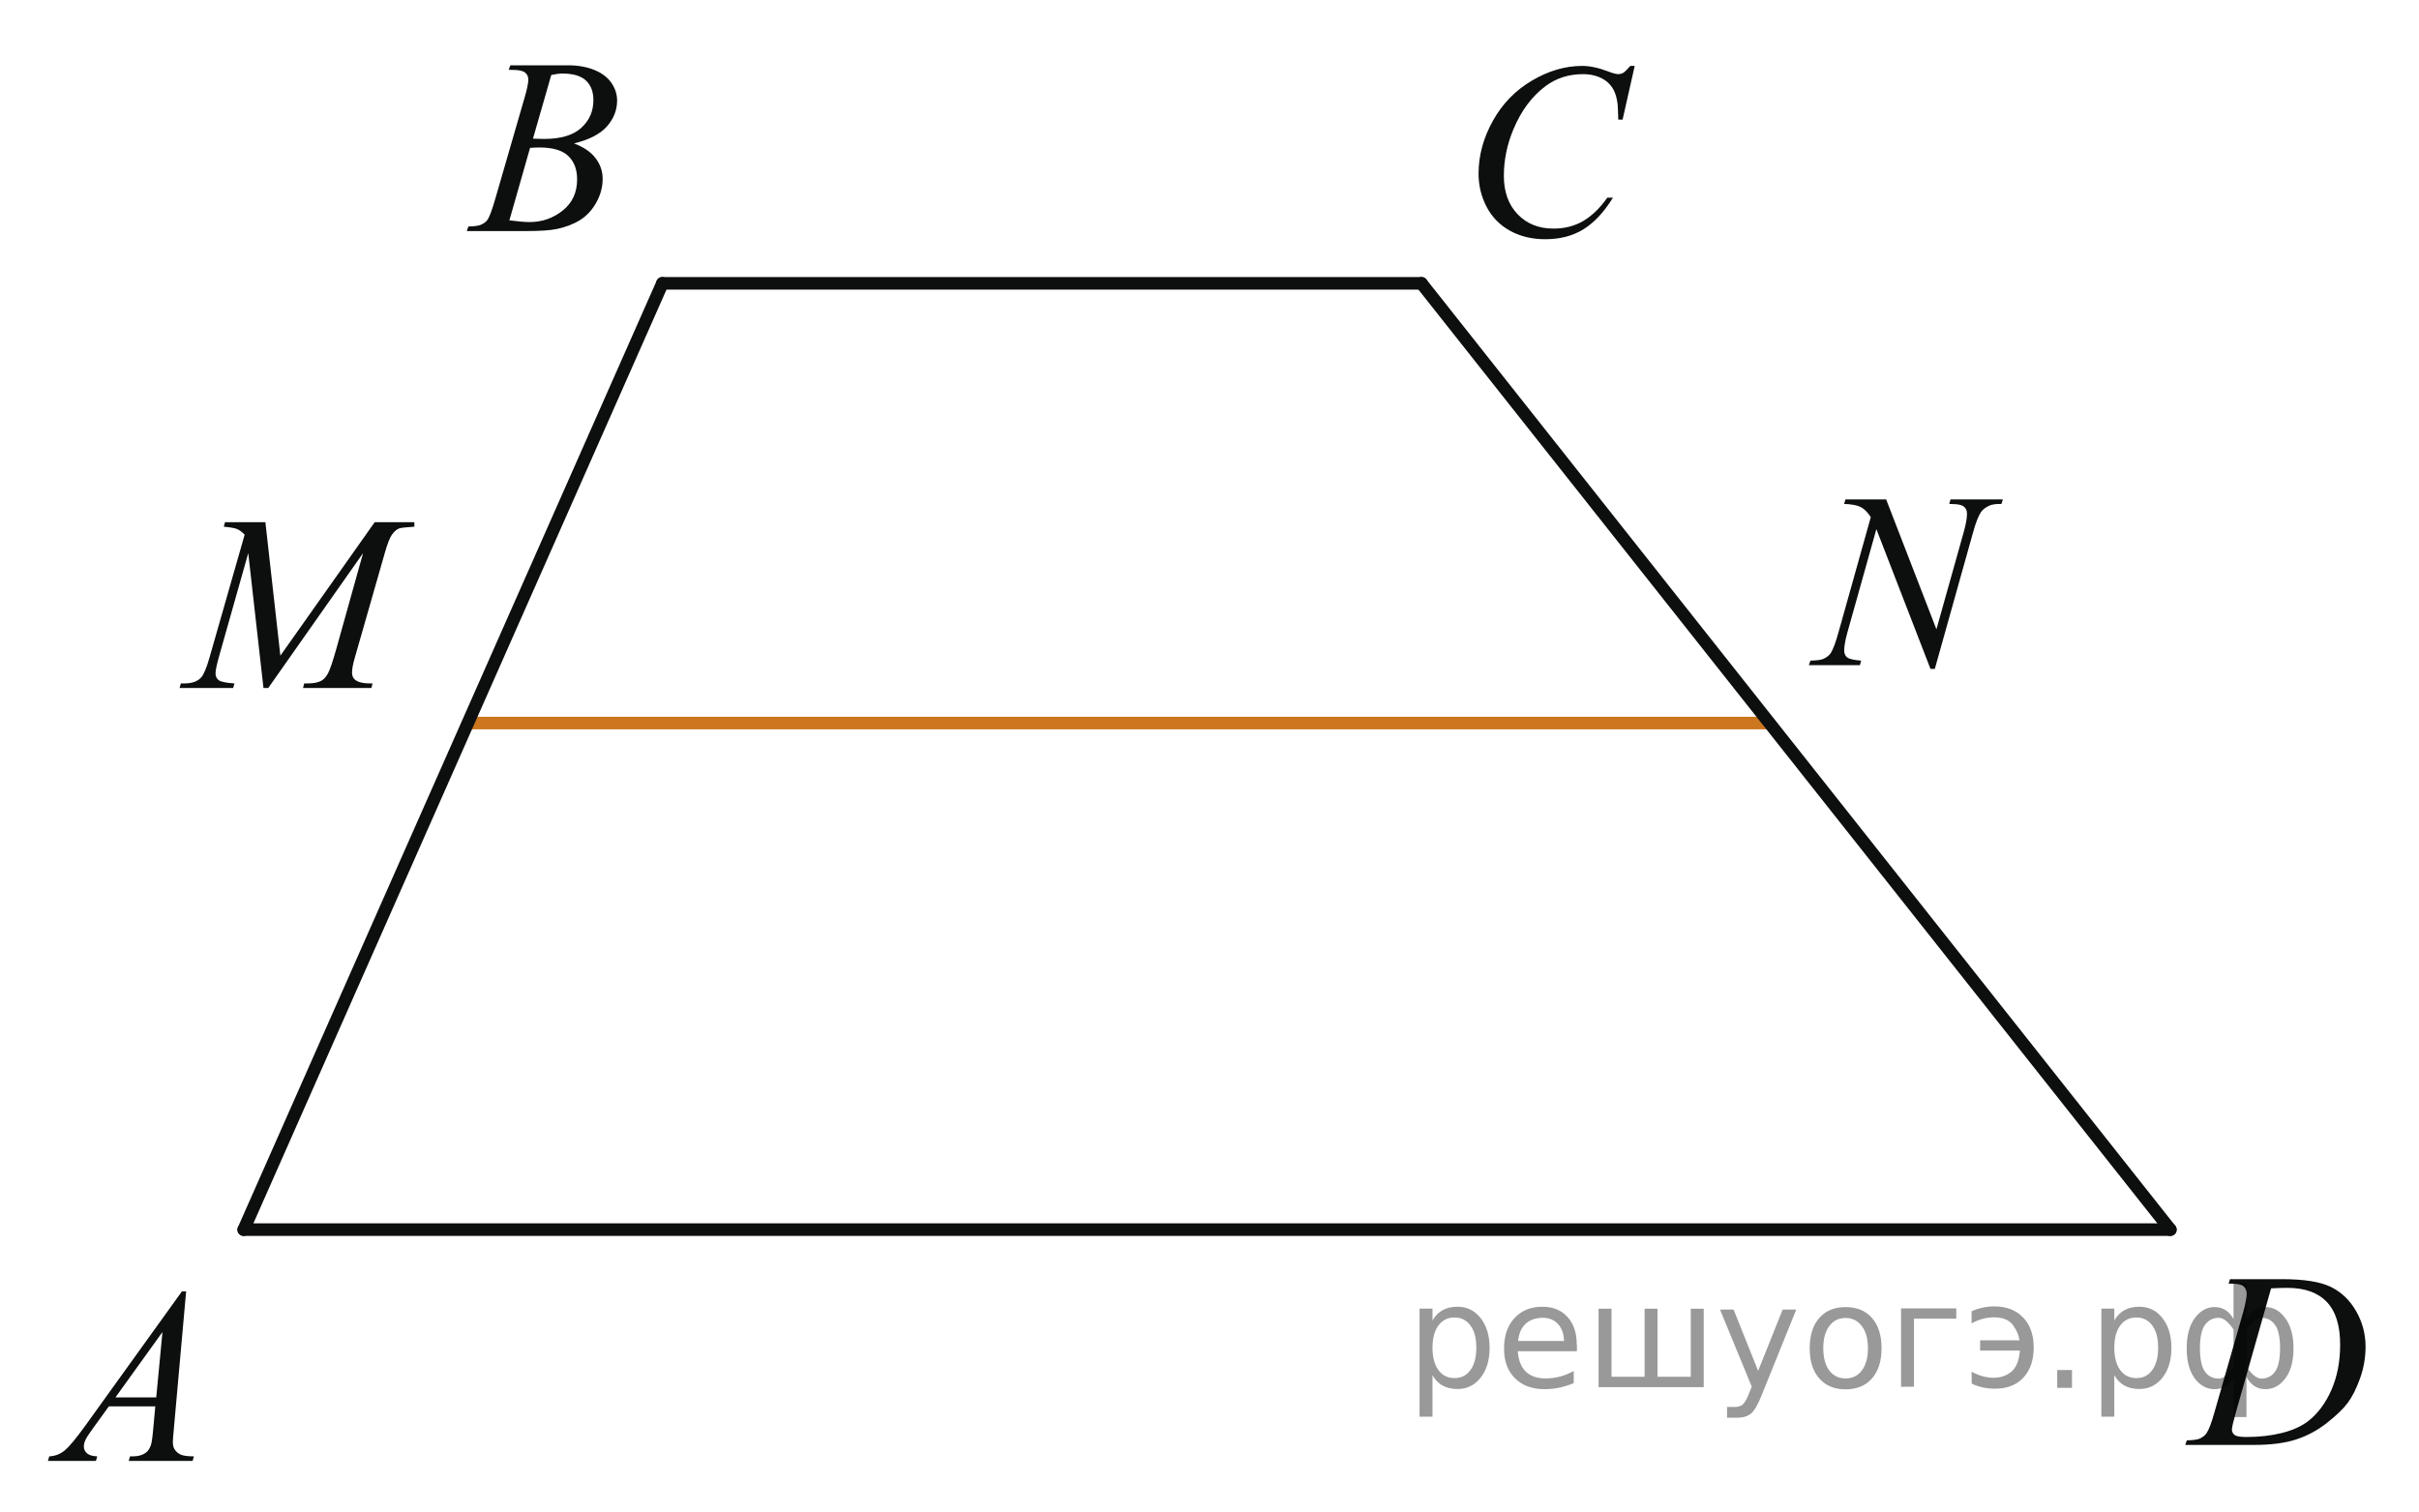 <?xml version="1.0" encoding="utf-8"?>
<!-- Generator: Adobe Illustrator 16.0.0, SVG Export Plug-In . SVG Version: 6.00 Build 0)  -->
<!DOCTYPE svg PUBLIC "-//W3C//DTD SVG 1.1//EN" "http://www.w3.org/Graphics/SVG/1.1/DTD/svg11.dtd">
<svg version="1.1" id="Слой_1" xmlns="http://www.w3.org/2000/svg" xmlns:xlink="http://www.w3.org/1999/xlink" x="0px" y="0px"
	 width="144.043px" height="90.072px" viewBox="0 0 144.043 90.072" enable-background="new 0 0 144.043 90.072"
	 xml:space="preserve">
<line fill="none" stroke="#CC761F" stroke-width="0.75" stroke-linecap="round" stroke-linejoin="round" stroke-miterlimit="8" x1="27.887" y1="43.065" x2="105.314" y2="43.065"/>
<g>
	<g>
		<defs>
			<rect id="SVGID_1_" x="0.054" y="0" width="143.99" height="90.072"/>
		</defs>
		<clipPath id="SVGID_2_">
			<use xlink:href="#SVGID_1_"  overflow="visible"/>
		</clipPath>
	</g>
</g>
<line fill="none" stroke="#0D0F0F" stroke-width="0.75" stroke-linecap="round" stroke-linejoin="round" stroke-miterlimit="8" x1="14.513" y1="73.238" x2="129.236" y2="73.238"/>
<line fill="none" stroke="#0D0F0F" stroke-width="0.75" stroke-linecap="round" stroke-linejoin="round" stroke-miterlimit="8" x1="14.513" y1="73.238" x2="39.443" y2="16.875"/>
<line fill="none" stroke="#0D0F0F" stroke-width="0.75" stroke-linecap="round" stroke-linejoin="round" stroke-miterlimit="8" x1="39.443" y1="16.875" x2="84.643" y2="16.875"/>
<line fill="none" stroke="#0D0F0F" stroke-width="0.75" stroke-linecap="round" stroke-linejoin="round" stroke-miterlimit="8" x1="84.643" y1="16.875" x2="129.236" y2="73.238"/>
<g>
	<g>
		<defs>
			<rect id="SVGID_3_" y="73.454" width="14.593" height="16.268"/>
		</defs>
		<clipPath id="SVGID_4_">
			<use xlink:href="#SVGID_3_"  overflow="visible"/>
		</clipPath>
		<g clip-path="url(#SVGID_4_)">
			<path fill="#0D0F0F" d="M11.084,76.913l-0.734,8.213c-0.038,0.385-0.057,0.637-0.057,0.757c0,0.194,0.036,0.344,0.107,0.444
				c0.09,0.142,0.213,0.245,0.367,0.313c0.154,0.066,0.415,0.102,0.78,0.102l-0.079,0.271H7.664l0.079-0.271h0.164
				c0.309,0,0.56-0.067,0.755-0.204c0.138-0.092,0.245-0.245,0.321-0.458c0.052-0.149,0.102-0.505,0.15-1.063l0.114-1.252H6.481
				l-0.983,1.36c-0.224,0.307-0.363,0.525-0.42,0.659c-0.057,0.133-0.085,0.258-0.085,0.375c0,0.155,0.062,0.288,0.185,0.4
				c0.124,0.11,0.328,0.172,0.613,0.182l-0.078,0.271H2.854l0.078-0.271c0.352-0.015,0.662-0.135,0.93-0.36
				c0.268-0.226,0.668-0.707,1.201-1.444l5.771-8.023L11.084,76.913L11.084,76.913z M9.674,79.336l-2.801,3.896h2.43L9.674,79.336z"
				/>
		</g>
	</g>
</g>
<g>
	<g>
		<defs>
			<rect id="SVGID_5_" x="85.063" y="0.486" width="15.944" height="17.618"/>
		</defs>
		<clipPath id="SVGID_6_">
			<use xlink:href="#SVGID_5_"  overflow="visible"/>
		</clipPath>
		<g clip-path="url(#SVGID_6_)">
			<path fill="#0D0F0F" d="M97.34,3.931l-0.72,3.194h-0.257l-0.029-0.801c-0.023-0.291-0.078-0.551-0.164-0.779
				c-0.085-0.228-0.214-0.426-0.385-0.593c-0.172-0.167-0.389-0.298-0.648-0.393c-0.263-0.095-0.553-0.143-0.871-0.143
				c-0.853,0-1.597,0.238-2.233,0.713c-0.813,0.606-1.451,1.464-1.913,2.569c-0.381,0.912-0.57,1.836-0.57,2.773
				c0,0.956,0.273,1.719,0.82,2.29c0.547,0.569,1.259,0.854,2.134,0.854c0.661,0,1.25-0.149,1.767-0.451
				c0.517-0.301,0.996-0.764,1.438-1.39h0.336c-0.522,0.849-1.104,1.474-1.741,1.874s-1.4,0.601-2.291,0.601
				c-0.789,0-1.488-0.168-2.099-0.506c-0.608-0.337-1.072-0.812-1.392-1.423c-0.318-0.611-0.479-1.269-0.479-1.973
				c0-1.077,0.282-2.125,0.85-3.146c0.566-1.02,1.342-1.819,2.33-2.401c0.986-0.583,1.982-0.874,2.986-0.874
				c0.471,0,0.999,0.113,1.584,0.342c0.257,0.097,0.441,0.146,0.557,0.146s0.215-0.023,0.301-0.072
				c0.086-0.05,0.229-0.188,0.429-0.415h0.261V3.931z"/>
		</g>
	</g>
</g>
<g>
	<g>
		<defs>
			<rect id="SVGID_7_" x="25.269" y="0.216" width="14.593" height="16.268"/>
		</defs>
		<clipPath id="SVGID_8_">
			<use xlink:href="#SVGID_7_"  overflow="visible"/>
		</clipPath>
		<g clip-path="url(#SVGID_8_)">
			<path fill="#0D0F0F" d="M30.29,4.159l0.1-0.269h3.449c0.58,0,1.096,0.092,1.55,0.275c0.454,0.186,0.793,0.442,1.019,0.772
				c0.226,0.33,0.339,0.68,0.339,1.048c0,0.568-0.201,1.082-0.602,1.54c-0.402,0.458-1.056,0.797-1.963,1.016
				c0.584,0.225,1.014,0.521,1.29,0.889c0.276,0.368,0.414,0.773,0.414,1.216c0,0.49-0.124,0.958-0.371,1.405
				c-0.247,0.445-0.564,0.793-0.951,1.04c-0.387,0.248-0.854,0.431-1.4,0.547c-0.39,0.083-0.998,0.124-1.824,0.124h-3.542
				l0.093-0.271c0.371-0.01,0.622-0.046,0.755-0.109c0.19-0.083,0.325-0.191,0.406-0.327c0.114-0.186,0.266-0.607,0.456-1.268
				l1.731-5.978c0.147-0.505,0.221-0.859,0.221-1.063c0-0.18-0.065-0.32-0.196-0.426c-0.131-0.104-0.379-0.157-0.745-0.157
				C30.437,4.167,30.361,4.164,30.29,4.159z M30.332,13.123c0.513,0.068,0.915,0.103,1.205,0.103c0.741,0,1.397-0.229,1.97-0.686
				c0.572-0.457,0.858-1.075,0.858-1.856c0-0.598-0.177-1.063-0.531-1.398s-0.925-0.502-1.714-0.502
				c-0.152,0-0.337,0.007-0.556,0.022L30.332,13.123z M31.736,8.259c0.309,0.011,0.532,0.015,0.67,0.015
				c0.988,0,1.723-0.219,2.206-0.659c0.482-0.439,0.723-0.989,0.723-1.649c0-0.5-0.147-0.889-0.442-1.168
				c-0.295-0.278-0.765-0.418-1.411-0.418c-0.171,0-0.39,0.029-0.656,0.087L31.736,8.259z"/>
		</g>
	</g>
</g>
<g>
	<g>
		<defs>
			<rect id="SVGID_9_" x="127.693" y="72.508" width="15.947" height="16.268"/>
		</defs>
		<clipPath id="SVGID_10_">
			<use xlink:href="#SVGID_9_"  overflow="visible"/>
		</clipPath>
		<g clip-path="url(#SVGID_10_)">
			<path fill="#0D0F0F" d="M132.703,76.458l0.086-0.27h3.091c1.308,0,2.277,0.151,2.908,0.458c0.63,0.307,1.133,0.788,1.509,1.444
				c0.376,0.658,0.564,1.363,0.564,2.115c0,0.646-0.108,1.273-0.325,1.883c-0.218,0.61-0.462,1.098-0.735,1.464
				s-0.693,0.771-1.26,1.213c-0.564,0.44-1.18,0.768-1.841,0.979s-1.487,0.316-2.478,0.316h-4.097l0.093-0.271
				c0.377-0.01,0.629-0.044,0.758-0.102c0.189-0.083,0.33-0.194,0.42-0.335c0.139-0.204,0.293-0.614,0.465-1.23l1.713-5.971
				c0.133-0.471,0.199-0.84,0.199-1.106c0-0.188-0.063-0.335-0.186-0.438c-0.124-0.103-0.367-0.152-0.729-0.152h-0.156V76.458z
				 M135.236,76.735l-2.098,7.391c-0.158,0.554-0.236,0.896-0.236,1.026c0,0.078,0.025,0.153,0.076,0.226
				c0.049,0.073,0.117,0.121,0.203,0.146c0.123,0.044,0.322,0.064,0.6,0.064c0.746,0,1.439-0.077,2.08-0.235
				c0.64-0.157,1.164-0.393,1.574-0.702c0.58-0.452,1.043-1.073,1.392-1.864c0.347-0.791,0.521-1.69,0.521-2.701
				c0-1.141-0.267-1.988-0.799-2.545c-0.533-0.556-1.313-0.834-2.334-0.834C135.962,76.706,135.637,76.715,135.236,76.735z"/>
		</g>
	</g>
</g>
<g>
	<g>
		<defs>
			<rect id="SVGID_11_" x="8.513" y="27.418" width="19.931" height="16.27"/>
		</defs>
		<clipPath id="SVGID_12_">
			<use xlink:href="#SVGID_11_"  overflow="visible"/>
		</clipPath>
		<g clip-path="url(#SVGID_12_)">
			<path fill="#0D0F0F" d="M15.803,31.101l0.892,7.951l5.617-7.951h2.362v0.269c-0.514,0.034-0.816,0.068-0.907,0.103
				c-0.157,0.063-0.301,0.188-0.432,0.378c-0.131,0.188-0.272,0.554-0.424,1.092l-1.792,6.262c-0.105,0.364-0.157,0.651-0.157,0.859
				c0,0.188,0.064,0.333,0.193,0.43c0.181,0.142,0.466,0.211,0.856,0.211h0.171l-0.064,0.271h-4.075l0.072-0.271h0.192
				c0.362,0,0.638-0.053,0.828-0.16c0.147-0.078,0.279-0.225,0.396-0.439c0.116-0.216,0.279-0.695,0.489-1.438l1.599-5.723
				l-5.645,8.031h-0.286l-0.906-8.031l-1.727,6.109c-0.147,0.52-0.221,0.868-0.221,1.049c0,0.179,0.064,0.315,0.192,0.411
				c0.128,0.095,0.44,0.158,0.935,0.192l-0.079,0.271h-3.19l0.078-0.271h0.193c0.471,0,0.811-0.121,1.021-0.364
				c0.152-0.175,0.312-0.554,0.479-1.136l2.105-7.36c-0.157-0.165-0.307-0.277-0.45-0.335c-0.143-0.06-0.407-0.104-0.792-0.14
				l0.071-0.269H15.803z"/>
		</g>
	</g>
</g>
<g>
	<g>
		<defs>
			<rect id="SVGID_13_" x="104.994" y="26.068" width="17.295" height="17.619"/>
		</defs>
		<clipPath id="SVGID_14_">
			<use xlink:href="#SVGID_13_"  overflow="visible"/>
		</clipPath>
		<g clip-path="url(#SVGID_14_)">
			<path fill="#0D0F0F" d="M112.313,29.744l2.994,7.737l1.623-5.779c0.133-0.476,0.198-0.844,0.198-1.105
				c0-0.18-0.062-0.32-0.187-0.423c-0.123-0.102-0.354-0.152-0.692-0.152c-0.058,0-0.116-0.002-0.179-0.007l0.078-0.271h3.115
				l-0.084,0.271c-0.324-0.006-0.564,0.028-0.723,0.102c-0.225,0.103-0.393,0.233-0.501,0.393c-0.151,0.229-0.308,0.627-0.464,1.194
				l-2.28,8.138h-0.257l-3.223-8.326l-1.724,6.15c-0.129,0.466-0.192,0.822-0.192,1.07c0,0.185,0.059,0.324,0.176,0.418
				c0.115,0.095,0.395,0.159,0.832,0.193l-0.071,0.27h-3.044l0.1-0.27c0.383-0.01,0.637-0.043,0.766-0.103
				c0.195-0.087,0.341-0.202,0.438-0.342c0.137-0.213,0.293-0.626,0.463-1.237l1.924-6.863c-0.187-0.291-0.385-0.491-0.598-0.601
				c-0.212-0.109-0.542-0.171-0.99-0.186l0.08-0.271L112.313,29.744L112.313,29.744z"/>
		</g>
	</g>
</g>
<g style="stroke:none;fill:#000;fill-opacity:0.40"><path d="m 85.3,81.9 v 2.48 h -0.77 v -6.44 h 0.77 v 0.71 q 0.24,-0.42 0.61,-0.62 0.37,-0.20 0.88,-0.20 0.85,0 1.38,0.68 0.53,0.68 0.53,1.77 0,1.10 -0.53,1.77 -0.53,0.68 -1.38,0.68 -0.51,0 -0.88,-0.20 -0.37,-0.20 -0.61,-0.62 z m 2.61,-1.63 q 0,-0.85 -0.35,-1.32 -0.35,-0.48 -0.95,-0.48 -0.61,0 -0.96,0.48 -0.35,0.48 -0.35,1.32 0,0.85 0.35,1.33 0.35,0.48 0.96,0.48 0.61,0 0.95,-0.48 0.35,-0.48 0.35,-1.33 z"/><path d="m 93.9,80.1 v 0.38 h -3.52 q 0.05,0.79 0.47,1.21 0.43,0.41 1.19,0.41 0.44,0 0.85,-0.11 0.42,-0.11 0.82,-0.33 v 0.72 q -0.41,0.17 -0.85,0.27 -0.43,0.09 -0.88,0.09 -1.12,0 -1.77,-0.65 -0.65,-0.65 -0.65,-1.76 0,-1.15 0.62,-1.82 0.62,-0.68 1.67,-0.68 0.94,0 1.49,0.61 0.55,0.60 0.55,1.65 z m -0.77,-0.23 q -0.01,-0.63 -0.35,-1.00 -0.34,-0.38 -0.91,-0.38 -0.64,0 -1.03,0.36 -0.38,0.36 -0.44,1.02 z"/><path d="m 98.7,82.0 h 1.98 v -4.05 h 0.77 v 4.67 h -6.26 v -4.67 h 0.77 v 4.05 h 1.97 v -4.05 h 0.77 z"/><path d="m 104.9,83.1 q -0.33,0.83 -0.63,1.09 -0.31,0.25 -0.82,0.25 h -0.61 v -0.64 h 0.45 q 0.32,0 0.49,-0.15 0.17,-0.15 0.39,-0.71 l 0.14,-0.35 -1.89,-4.59 h 0.81 l 1.46,3.65 1.46,-3.65 h 0.81 z"/><path d="m 109.9,78.5 q -0.62,0 -0.97,0.48 -0.36,0.48 -0.36,1.32 0,0.84 0.35,1.32 0.36,0.48 0.98,0.48 0.61,0 0.97,-0.48 0.36,-0.48 0.36,-1.32 0,-0.83 -0.36,-1.31 -0.36,-0.49 -0.97,-0.49 z m 0,-0.65 q 1,0 1.57,0.65 0.57,0.65 0.57,1.80 0,1.15 -0.57,1.80 -0.57,0.65 -1.57,0.65 -1.00,0 -1.57,-0.65 -0.57,-0.65 -0.57,-1.80 0,-1.15 0.57,-1.80 0.57,-0.65 1.57,-0.65 z"/><path d="m 113.2,82.6 v -4.67 h 3.29 v 0.61 h -2.52 v 4.05 z"/><path d="m 117.4,81.7 q 0.66,0.36 1.31,0.36 0.61,0 1.05,-0.35 0.44,-0.36 0.52,-1.27 h -2.37 v -0.61 h 2.34 q -0.05,-0.44 -0.38,-0.90 -0.33,-0.47 -1.16,-0.47 -0.64,0 -1.31,0.36 v -0.72 q 0.65,-0.29 1.35,-0.29 1.09,0 1.72,0.66 0.63,0.66 0.63,1.79 0,1.12 -0.61,1.79 -0.61,0.66 -1.68,0.66 -0.79,0 -1.40,-0.30 z"/><path d="m 122.5,81.6 h 0.88 v 1.06 h -0.88 z"/><path d="m 125.9,81.9 v 2.48 h -0.77 v -6.44 h 0.77 v 0.71 q 0.24,-0.42 0.61,-0.62 0.37,-0.20 0.88,-0.20 0.85,0 1.38,0.68 0.53,0.68 0.53,1.77 0,1.10 -0.53,1.77 -0.53,0.68 -1.38,0.68 -0.51,0 -0.88,-0.20 -0.37,-0.20 -0.61,-0.62 z m 2.61,-1.63 q 0,-0.85 -0.35,-1.32 -0.35,-0.48 -0.95,-0.48 -0.61,0 -0.96,0.48 -0.35,0.48 -0.35,1.32 0,0.85 0.35,1.33 0.35,0.48 0.96,0.48 0.61,0 0.95,-0.48 0.35,-0.48 0.35,-1.33 z"/><path d="m 131.0,80.3 q 0,0.98 0.30,1.40 0.30,0.41 0.82,0.41 0.41,0 0.88,-0.70 v -2.22 q -0.47,-0.70 -0.88,-0.70 -0.51,0 -0.82,0.42 -0.30,0.41 -0.30,1.39 z m 2,4.10 v -2.37 q -0.24,0.39 -0.51,0.55 -0.27,0.16 -0.62,0.16 -0.70,0 -1.18,-0.64 -0.48,-0.65 -0.48,-1.79 0,-1.15 0.48,-1.80 0.49,-0.66 1.18,-0.66 0.35,0 0.62,0.16 0.28,0.16 0.51,0.55 v -2.15 h 0.77 v 2.15 q 0.24,-0.39 0.51,-0.55 0.28,-0.16 0.62,-0.16 0.70,0 1.18,0.66 0.49,0.66 0.49,1.80 0,1.15 -0.49,1.79 -0.48,0.64 -1.18,0.64 -0.35,0 -0.62,-0.16 -0.27,-0.16 -0.51,-0.55 v 2.37 z m 2.77,-4.10 q 0,-0.98 -0.30,-1.39 -0.30,-0.42 -0.81,-0.42 -0.41,0 -0.88,0.70 v 2.22 q 0.47,0.70 0.88,0.70 0.51,0 0.81,-0.41 0.30,-0.42 0.30,-1.40 z"/></g></svg>

<!--File created and owned by https://sdamgia.ru. Copying is prohibited. All rights reserved.-->
